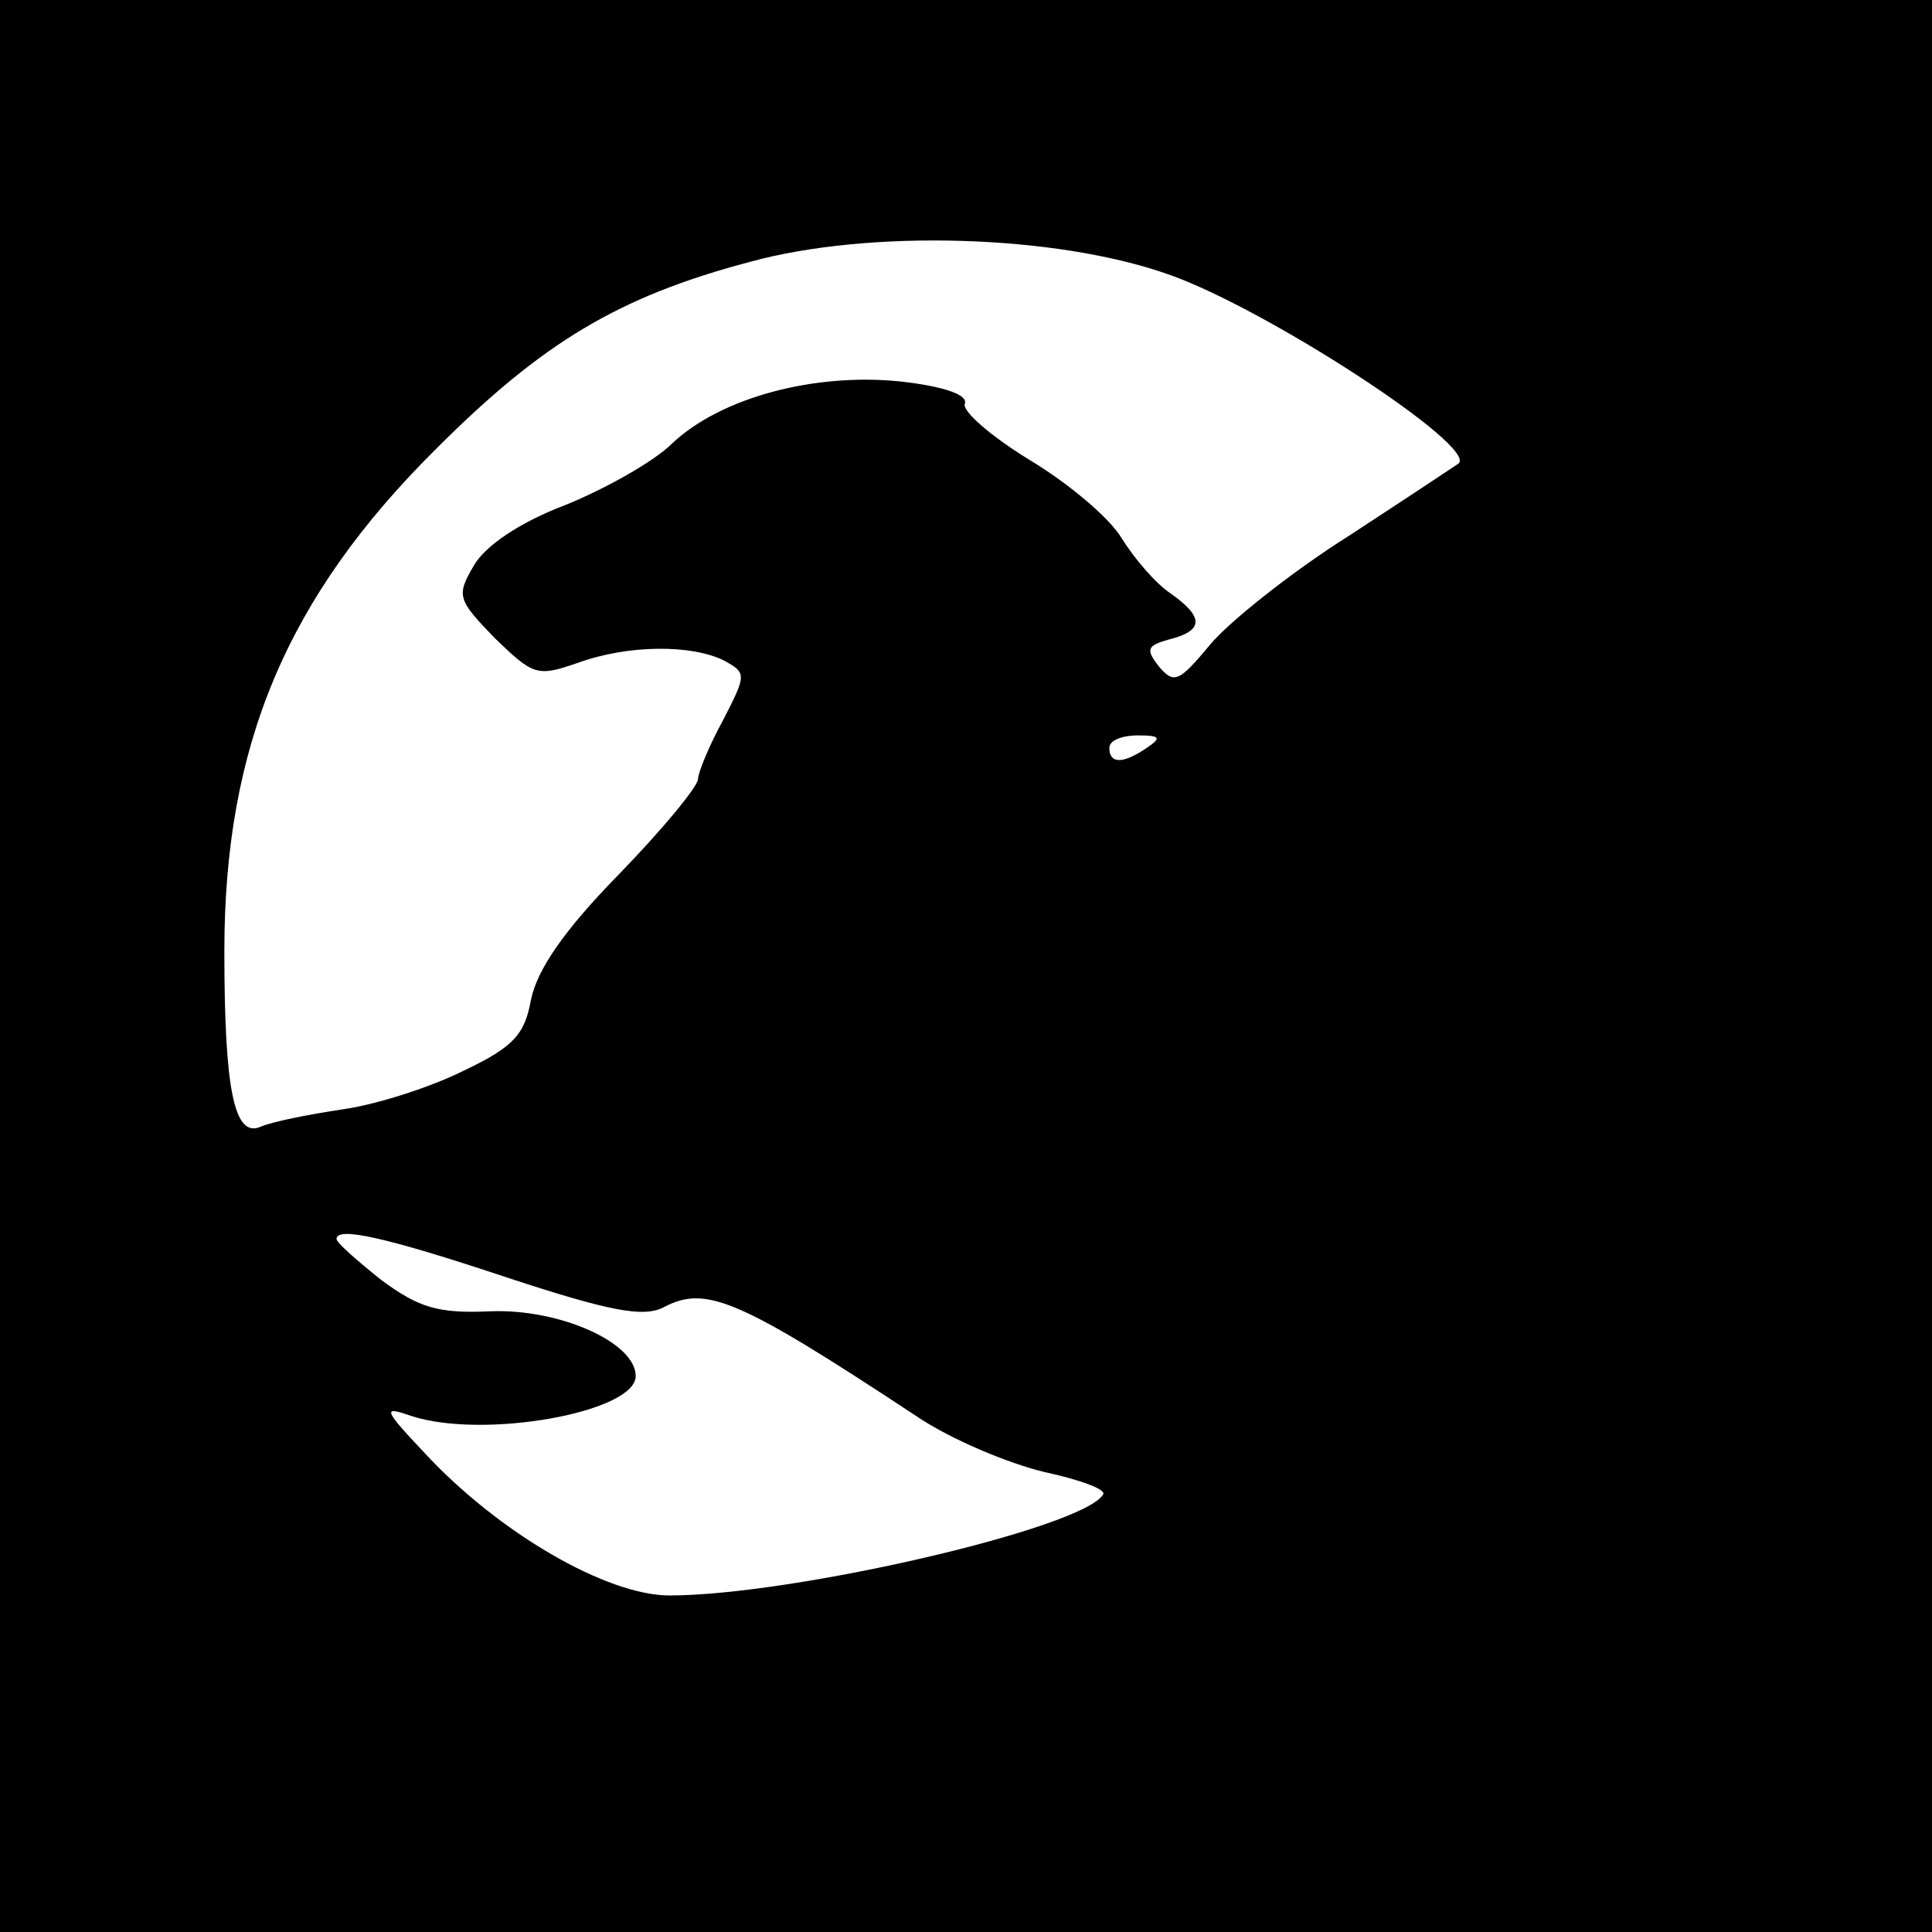 <?xml version="1.0" standalone="no"?>
<!DOCTYPE svg PUBLIC "-//W3C//DTD SVG 20010904//EN"
 "http://www.w3.org/TR/2001/REC-SVG-20010904/DTD/svg10.dtd">
<svg version="1.0" xmlns="http://www.w3.org/2000/svg"
 width="155pt" height="155pt" viewBox="0 0 155 155"
 preserveAspectRatio="xMidYMid meet">

<g transform="translate(0,155) scale(0.1,-0.1)"
fill="#000000" stroke="none">
<path d="M0 775 l0 -775 775 0 775 0 0 775 0 775 -775 0 -775 0 0 -775z m937
555 c78 -27 250 -139 233 -152 -3 -2 -42 -28 -88 -58 -46 -29 -96 -69 -111
-87 -25 -30 -29 -32 -41 -18 -11 14 -10 17 8 22 28 7 28 18 1 37 -12 8 -29 28
-39 44 -10 17 -44 45 -74 63 -31 19 -54 39 -52 45 3 7 -16 14 -52 18 -69 7
-144 -13 -183 -50 -14 -14 -53 -36 -85 -49 -37 -14 -65 -33 -74 -49 -14 -24
-13 -27 17 -58 31 -30 34 -31 66 -20 41 15 92 15 118 2 18 -10 18 -11 -1 -48
-11 -20 -20 -42 -20 -47 0 -6 -29 -41 -64 -77 -44 -45 -65 -76 -70 -100 -5
-28 -14 -38 -54 -57 -26 -13 -69 -27 -97 -31 -27 -4 -57 -10 -66 -14 -21 -9
-29 29 -29 141 0 165 50 284 170 403 85 85 146 122 252 150 95 26 244 22 335
-10z m-17 -380 c-19 -13 -30 -13 -30 0 0 6 10 10 23 10 18 0 19 -2 7 -10z
m-513 -425 c82 -27 109 -32 125 -24 34 18 59 8 203 -87 28 -19 74 -38 103 -45
28 -6 50 -14 47 -18 -16 -27 -249 -81 -348 -81 -50 0 -137 50 -197 115 -33 35
-33 37 -10 29 58 -19 180 3 180 32 0 27 -61 54 -116 52 -43 -2 -58 3 -88 25
-20 16 -36 30 -36 33 0 10 38 2 137 -31z"/>
</g>
</svg>
